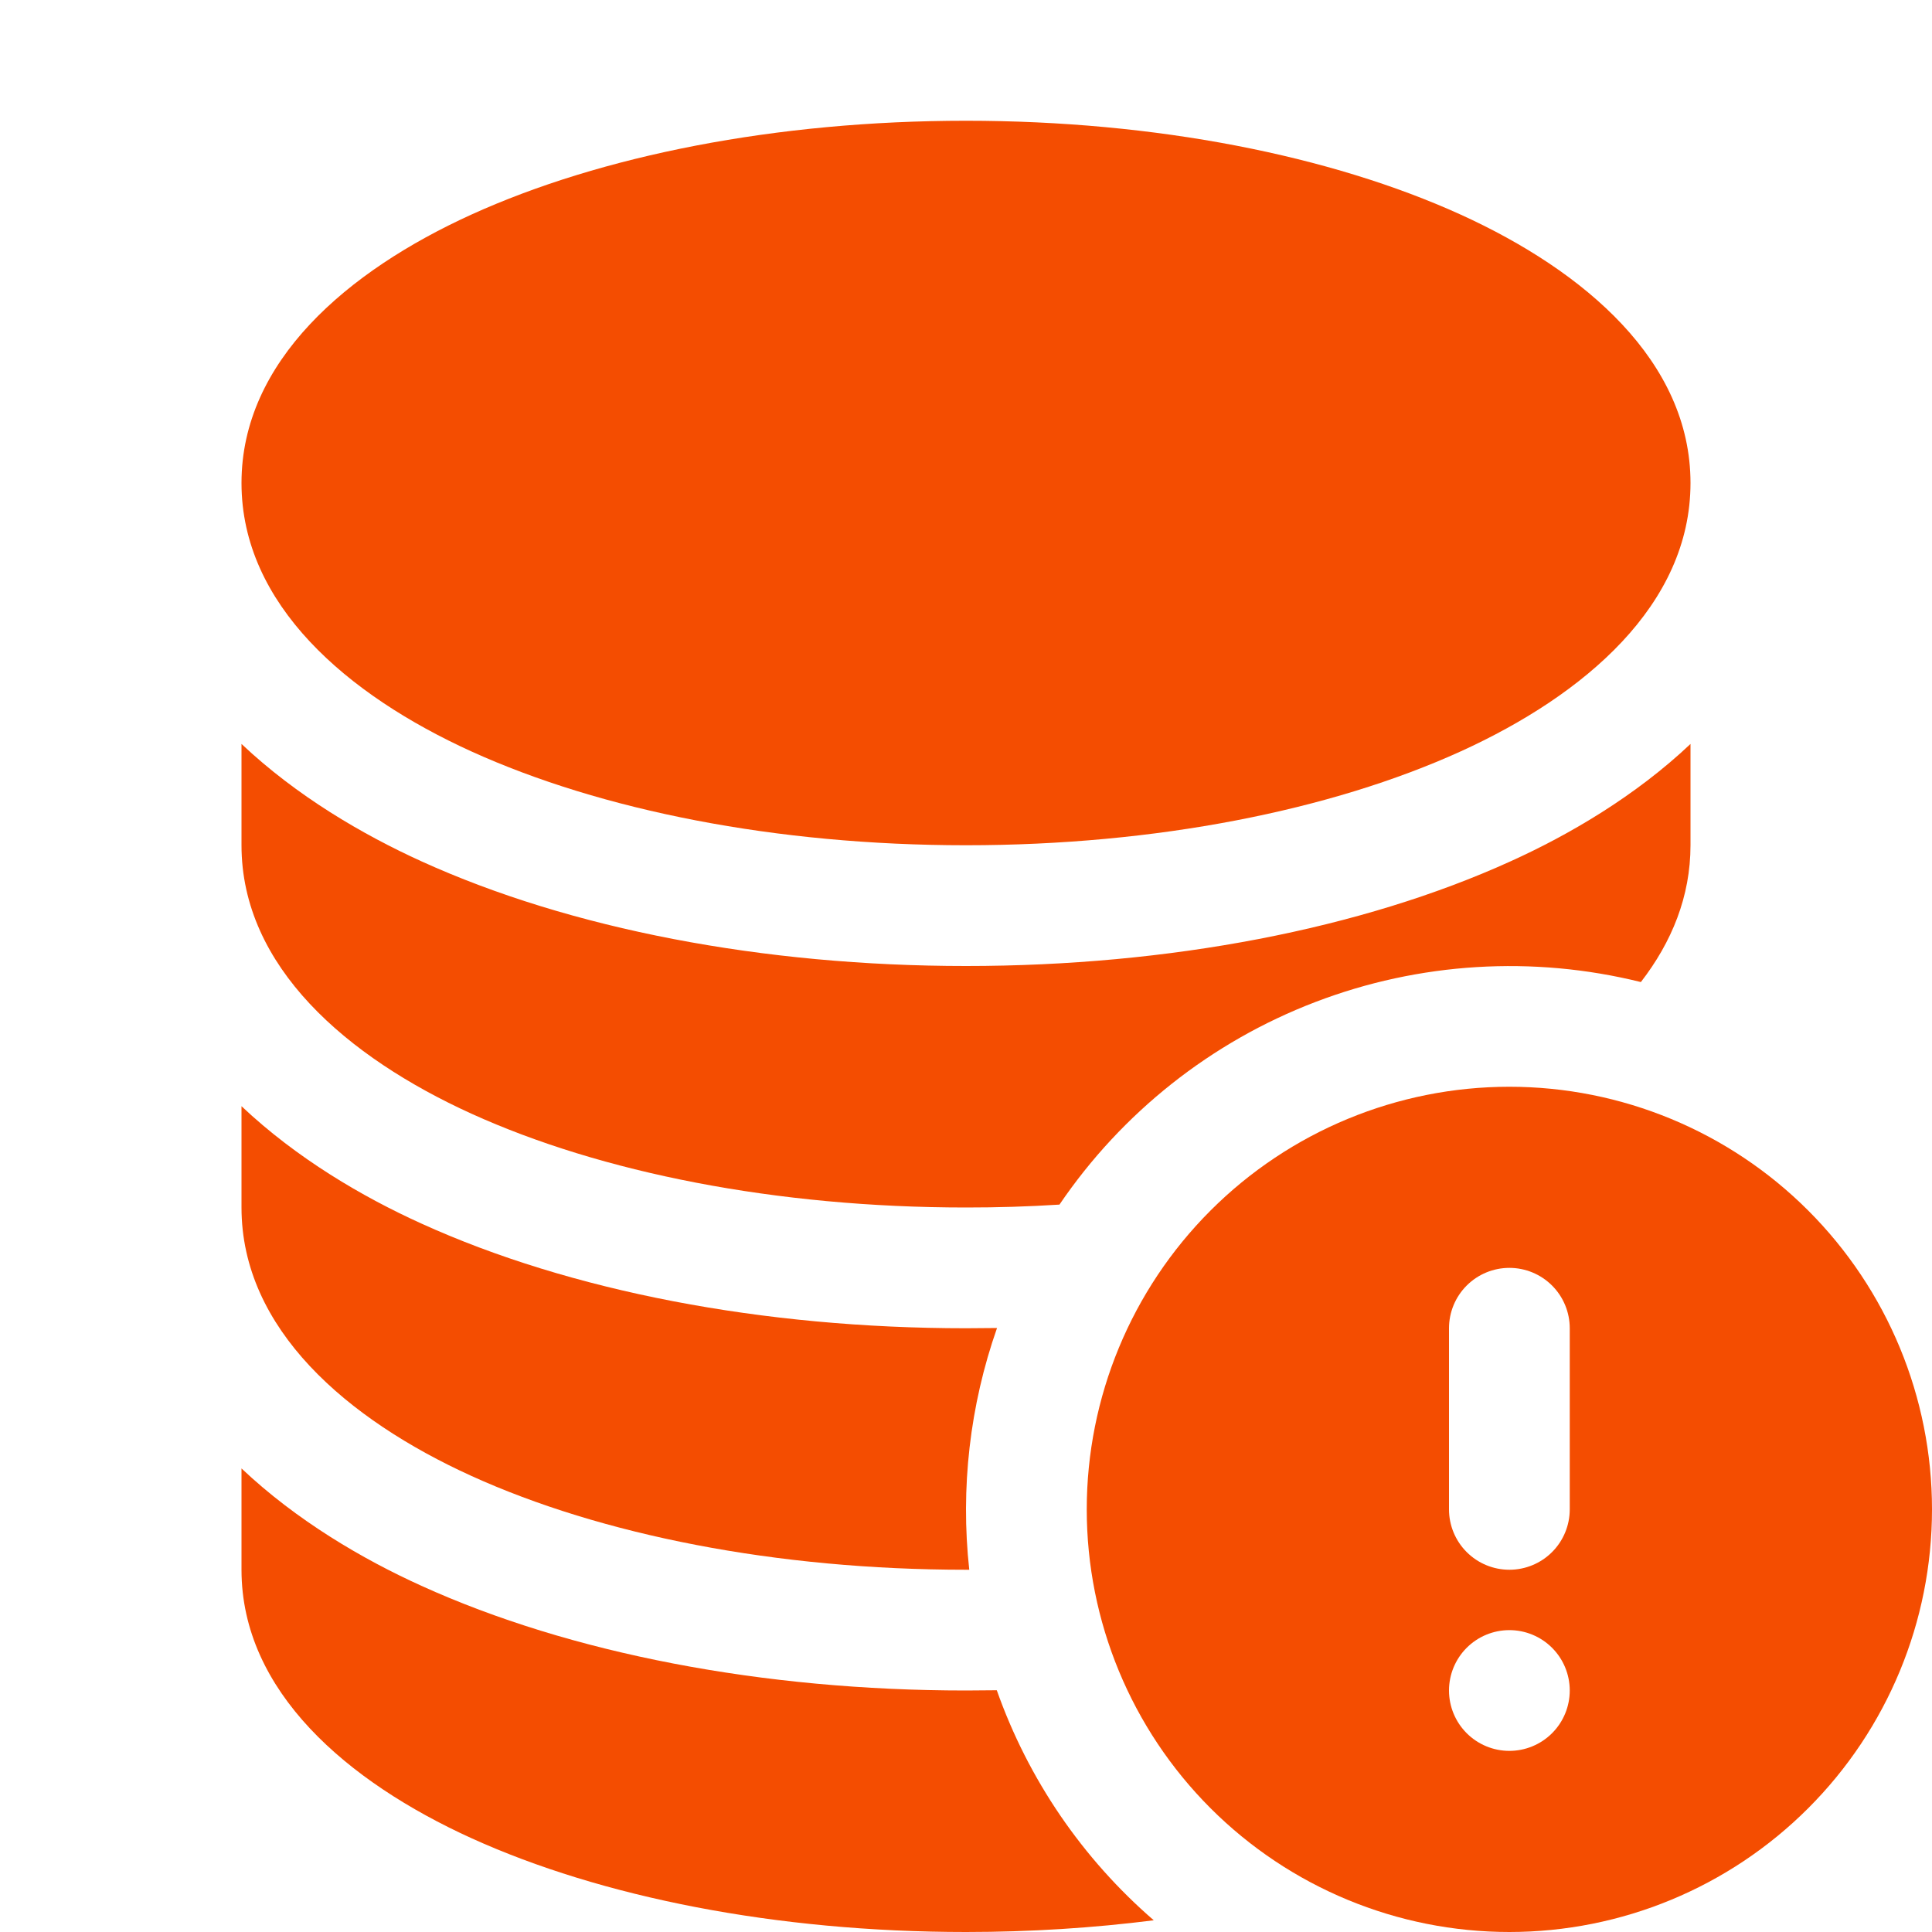 <?xml version="1.0" encoding="UTF-8"?> <svg xmlns="http://www.w3.org/2000/svg" width="400" height="400" viewBox="0 0 400 400" fill="none"><g clip-path="url(#clip0_14_6)"><path d="M200 25C160.675 25 124.45 32.225 97.6 44.425C71.875 56.125 50 74.825 50 100C50 125.175 71.875 143.875 97.6 155.575C124.45 167.775 160.675 175 200 175C239.325 175 275.55 167.775 302.4 155.575C328.125 143.875 350 125.175 350 100C350 74.825 328.125 56.125 302.4 44.425C275.55 32.225 239.325 25 200 25Z" fill="#F44D01"></path><path d="M50 175V154.025C61.425 164.825 75.1 172.8 87.25 178.325C118.05 192.325 157.95 200 200 200C242.05 200 281.95 192.325 312.75 178.325C324.9 172.825 338.575 164.825 350 154.025V175C350 185.6 346.125 195.05 339.725 203.325C317.356 197.783 293.827 199.228 272.305 207.466C250.782 215.704 232.301 230.339 219.35 249.4C212.908 249.808 206.455 250.008 200 250C160.675 250 124.45 242.775 97.6 230.575C71.875 218.875 50 200.175 50 175ZM206.425 274.95L200 275C157.95 275 118.05 267.325 87.25 253.325C75.1 247.825 61.425 239.825 50 229.025V250C50 275.175 71.875 293.875 97.6 305.575C124.45 317.775 160.675 325 200 325H200.675C198.827 308.097 200.792 290.994 206.425 274.95ZM206.375 349.95L200 350C157.95 350 118.05 342.325 87.25 328.325C75.1 322.825 61.425 314.825 50 304.025V325C50 350.175 71.875 368.875 97.6 380.575C124.45 392.775 160.675 400 200 400C213.4 400 226.45 399.15 238.875 397.575C224.088 384.793 212.887 368.379 206.375 349.95Z" fill="#F44D01"></path><path d="M400 312.5C400 335.706 390.781 357.962 374.372 374.372C357.962 390.781 335.706 400 312.5 400C289.294 400 267.038 390.781 250.628 374.372C234.219 357.962 225 335.706 225 312.5C225 289.294 234.219 267.038 250.628 250.628C267.038 234.219 289.294 225 312.5 225C335.706 225 357.962 234.219 374.372 250.628C390.781 267.038 400 289.294 400 312.5ZM312.5 262.5C309.185 262.5 306.005 263.817 303.661 266.161C301.317 268.505 300 271.685 300 275V312.5C300 315.815 301.317 318.995 303.661 321.339C306.005 323.683 309.185 325 312.5 325C315.815 325 318.995 323.683 321.339 321.339C323.683 318.995 325 315.815 325 312.5V275C325 271.685 323.683 268.505 321.339 266.161C318.995 263.817 315.815 262.5 312.5 262.5ZM312.5 362.5C315.815 362.5 318.995 361.183 321.339 358.839C323.683 356.495 325 353.315 325 350C325 346.685 323.683 343.505 321.339 341.161C318.995 338.817 315.815 337.5 312.5 337.5C309.185 337.5 306.005 338.817 303.661 341.161C301.317 343.505 300 346.685 300 350C300 353.315 301.317 356.495 303.661 358.839C306.005 361.183 309.185 362.5 312.5 362.5Z" fill="#F44D01"></path></g><defs><clipPath id="clip0_14_6"><rect width="400" height="400" fill="white"></rect></clipPath></defs></svg> 